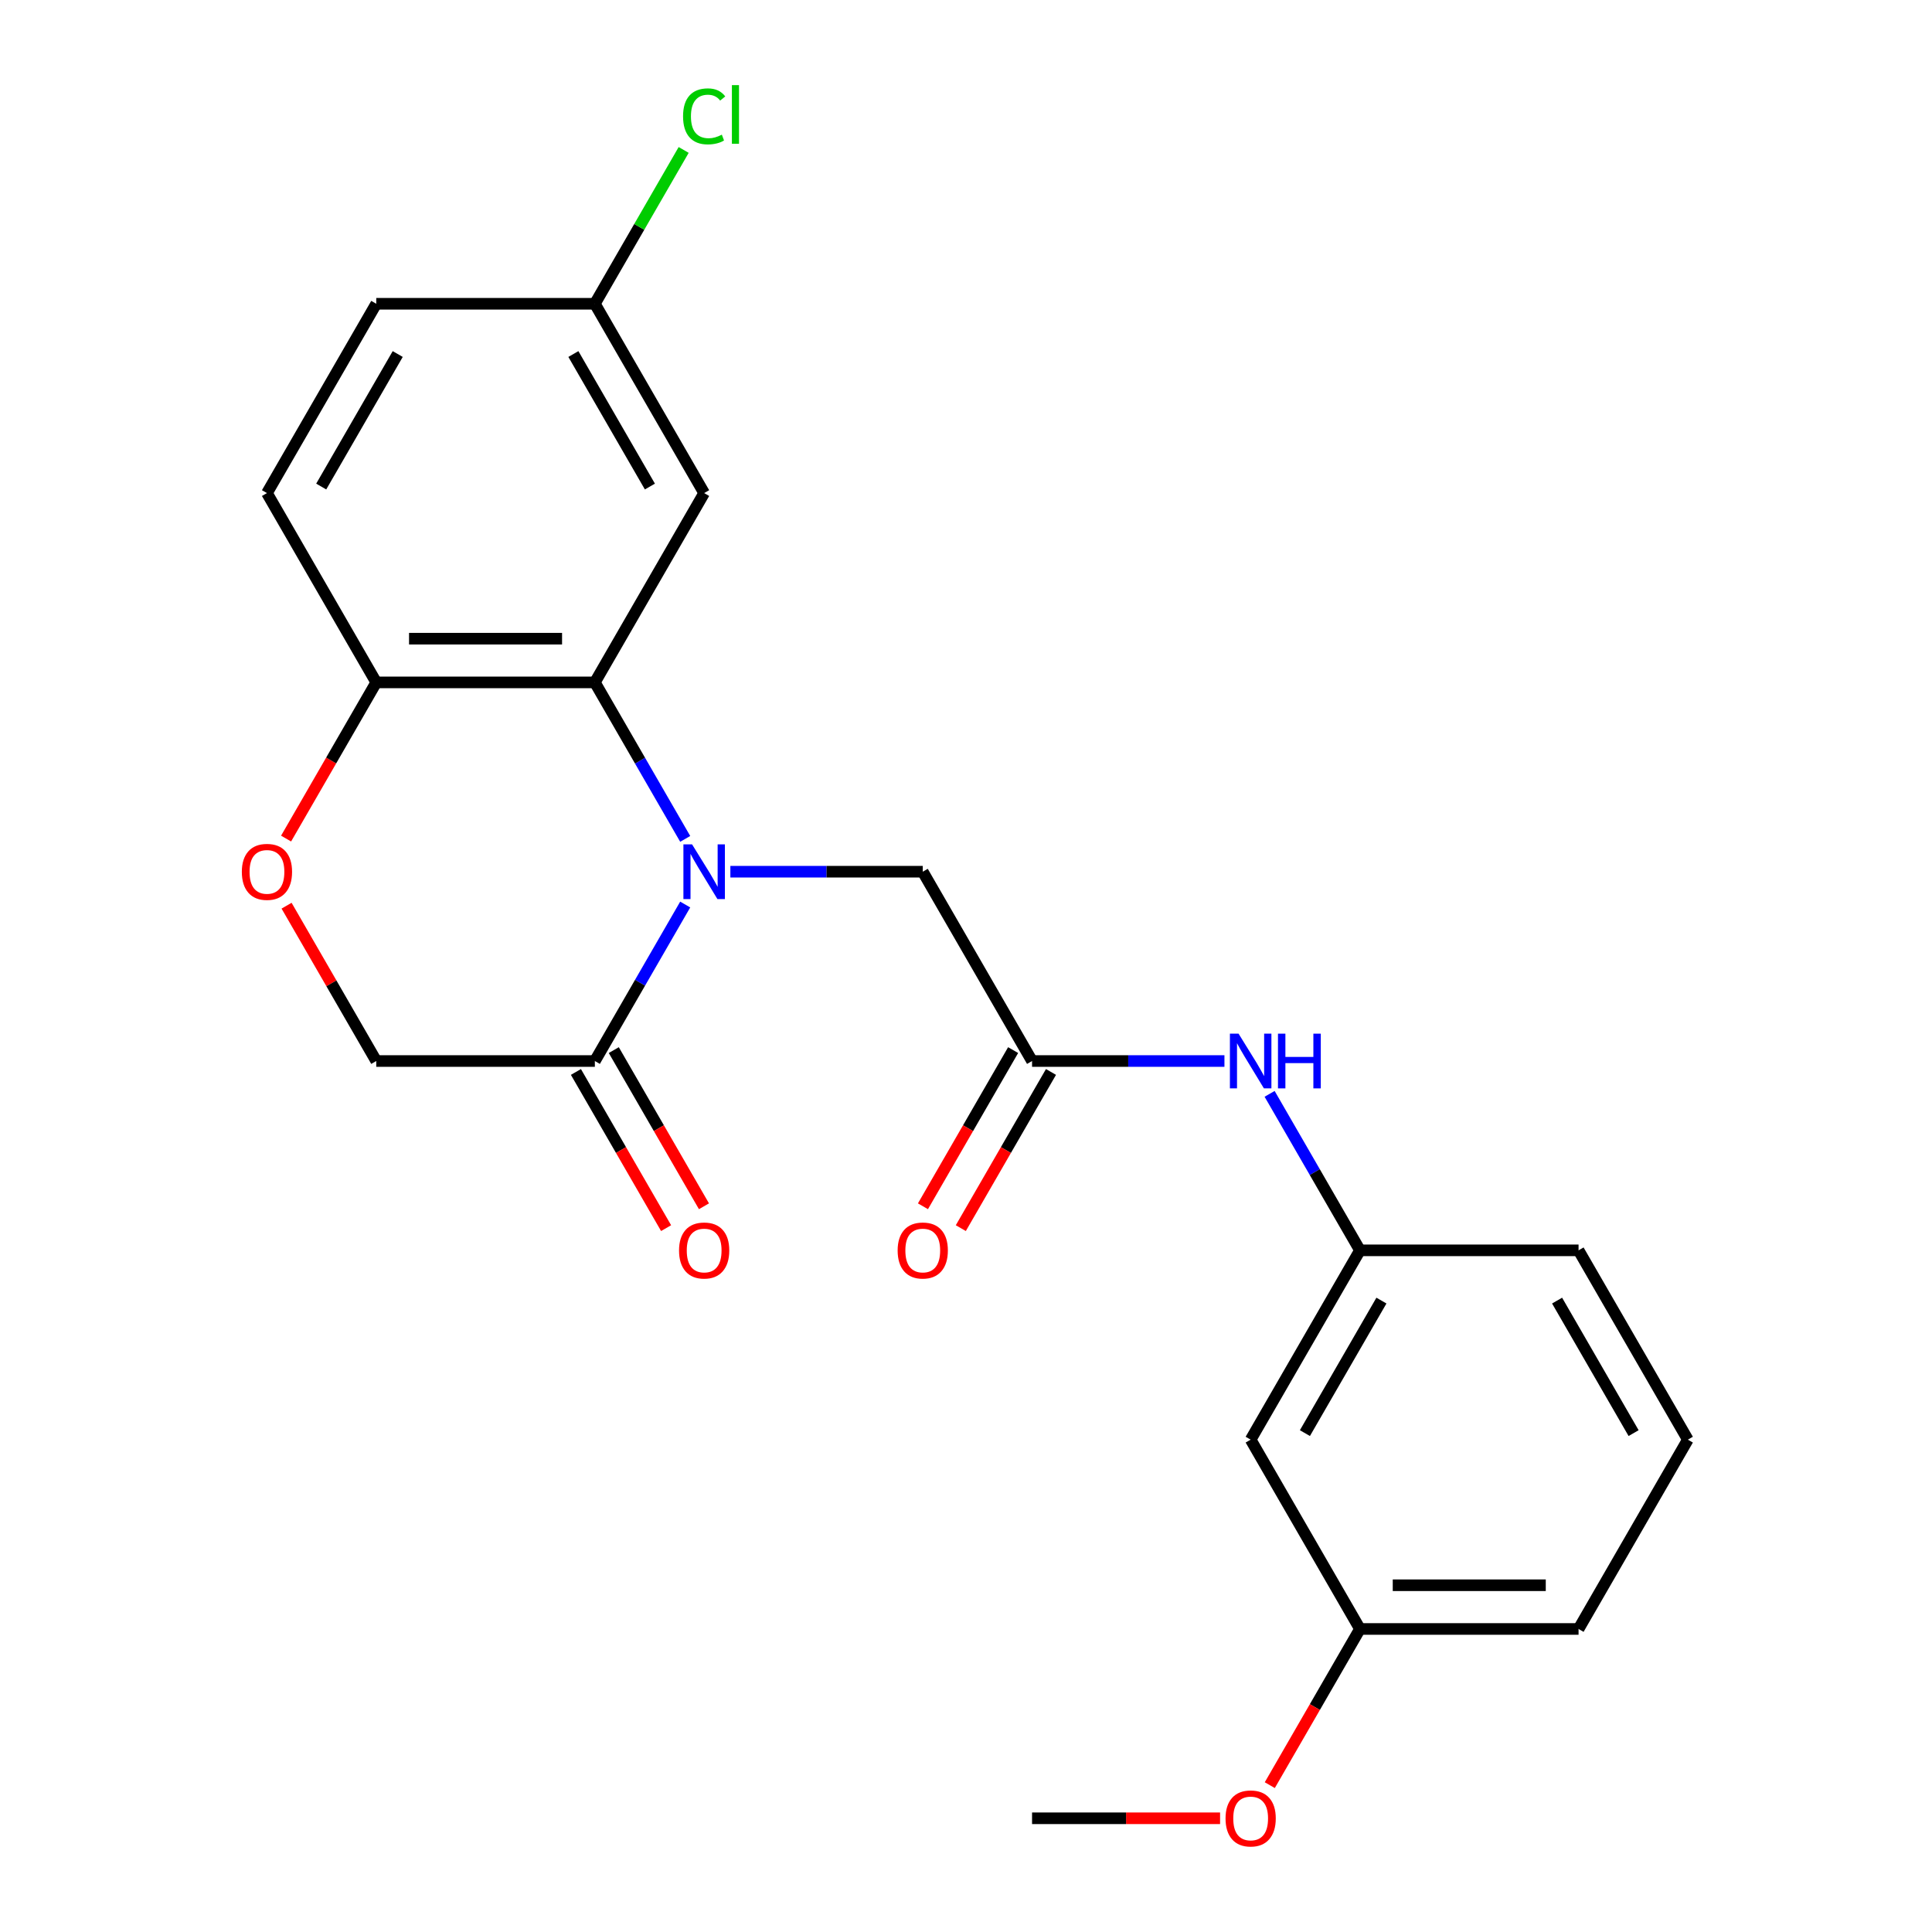 <?xml version='1.0' encoding='iso-8859-1'?>
<svg version='1.1' baseProfile='full'
              xmlns='http://www.w3.org/2000/svg'
                      xmlns:rdkit='http://www.rdkit.org/xml'
                      xmlns:xlink='http://www.w3.org/1999/xlink'
                  xml:space='preserve'
width='1000px' height='1000px' viewBox='0 0 1000 1000'>
<!-- END OF HEADER -->
<rect style='opacity:1.0;fill:#FFFFFF;stroke:none' width='1000' height='1000' x='0' y='0'> </rect>
<path class='bond-0' d='M 354.661,434.208 L 331.279,393.708' style='fill:none;fill-rule:evenodd;stroke:#0000FF;stroke-width:6px;stroke-linecap:butt;stroke-linejoin:miter;stroke-opacity:1' />
<path class='bond-0' d='M 331.279,393.708 L 307.896,353.208' style='fill:none;fill-rule:evenodd;stroke:#000000;stroke-width:6px;stroke-linecap:butt;stroke-linejoin:miter;stroke-opacity:1' />
<path class='bond-1' d='M 354.661,468.185 L 331.279,508.685' style='fill:none;fill-rule:evenodd;stroke:#0000FF;stroke-width:6px;stroke-linecap:butt;stroke-linejoin:miter;stroke-opacity:1' />
<path class='bond-1' d='M 331.279,508.685 L 307.896,549.185' style='fill:none;fill-rule:evenodd;stroke:#000000;stroke-width:6px;stroke-linecap:butt;stroke-linejoin:miter;stroke-opacity:1' />
<path class='bond-4' d='M 378.038,451.196 L 427.828,451.196' style='fill:none;fill-rule:evenodd;stroke:#0000FF;stroke-width:6px;stroke-linecap:butt;stroke-linejoin:miter;stroke-opacity:1' />
<path class='bond-4' d='M 427.828,451.196 L 477.617,451.196' style='fill:none;fill-rule:evenodd;stroke:#000000;stroke-width:6px;stroke-linecap:butt;stroke-linejoin:miter;stroke-opacity:1' />
<path class='bond-5' d='M 307.896,353.208 L 194.749,353.208' style='fill:none;fill-rule:evenodd;stroke:#000000;stroke-width:6px;stroke-linecap:butt;stroke-linejoin:miter;stroke-opacity:1' />
<path class='bond-5' d='M 290.924,330.579 L 211.721,330.579' style='fill:none;fill-rule:evenodd;stroke:#000000;stroke-width:6px;stroke-linecap:butt;stroke-linejoin:miter;stroke-opacity:1' />
<path class='bond-6' d='M 307.896,353.208 L 364.47,255.22' style='fill:none;fill-rule:evenodd;stroke:#000000;stroke-width:6px;stroke-linecap:butt;stroke-linejoin:miter;stroke-opacity:1' />
<path class='bond-8' d='M 307.896,549.185 L 194.749,549.185' style='fill:none;fill-rule:evenodd;stroke:#000000;stroke-width:6px;stroke-linecap:butt;stroke-linejoin:miter;stroke-opacity:1' />
<path class='bond-9' d='M 298.097,554.842 L 321.434,595.262' style='fill:none;fill-rule:evenodd;stroke:#000000;stroke-width:6px;stroke-linecap:butt;stroke-linejoin:miter;stroke-opacity:1' />
<path class='bond-9' d='M 321.434,595.262 L 344.77,635.682' style='fill:none;fill-rule:evenodd;stroke:#FF0000;stroke-width:6px;stroke-linecap:butt;stroke-linejoin:miter;stroke-opacity:1' />
<path class='bond-9' d='M 317.695,543.528 L 341.031,583.948' style='fill:none;fill-rule:evenodd;stroke:#000000;stroke-width:6px;stroke-linecap:butt;stroke-linejoin:miter;stroke-opacity:1' />
<path class='bond-9' d='M 341.031,583.948 L 364.368,624.367' style='fill:none;fill-rule:evenodd;stroke:#FF0000;stroke-width:6px;stroke-linecap:butt;stroke-linejoin:miter;stroke-opacity:1' />
<path class='bond-2' d='M 534.191,549.185 L 477.617,451.196' style='fill:none;fill-rule:evenodd;stroke:#000000;stroke-width:6px;stroke-linecap:butt;stroke-linejoin:miter;stroke-opacity:1' />
<path class='bond-7' d='M 534.191,549.185 L 583.98,549.185' style='fill:none;fill-rule:evenodd;stroke:#000000;stroke-width:6px;stroke-linecap:butt;stroke-linejoin:miter;stroke-opacity:1' />
<path class='bond-7' d='M 583.98,549.185 L 633.769,549.185' style='fill:none;fill-rule:evenodd;stroke:#0000FF;stroke-width:6px;stroke-linecap:butt;stroke-linejoin:miter;stroke-opacity:1' />
<path class='bond-11' d='M 524.392,543.528 L 501.056,583.948' style='fill:none;fill-rule:evenodd;stroke:#000000;stroke-width:6px;stroke-linecap:butt;stroke-linejoin:miter;stroke-opacity:1' />
<path class='bond-11' d='M 501.056,583.948 L 477.719,624.367' style='fill:none;fill-rule:evenodd;stroke:#FF0000;stroke-width:6px;stroke-linecap:butt;stroke-linejoin:miter;stroke-opacity:1' />
<path class='bond-11' d='M 543.99,554.842 L 520.653,595.262' style='fill:none;fill-rule:evenodd;stroke:#000000;stroke-width:6px;stroke-linecap:butt;stroke-linejoin:miter;stroke-opacity:1' />
<path class='bond-11' d='M 520.653,595.262 L 497.317,635.682' style='fill:none;fill-rule:evenodd;stroke:#FF0000;stroke-width:6px;stroke-linecap:butt;stroke-linejoin:miter;stroke-opacity:1' />
<path class='bond-3' d='M 148.33,468.785 L 171.539,508.985' style='fill:none;fill-rule:evenodd;stroke:#FF0000;stroke-width:6px;stroke-linecap:butt;stroke-linejoin:miter;stroke-opacity:1' />
<path class='bond-3' d='M 171.539,508.985 L 194.749,549.185' style='fill:none;fill-rule:evenodd;stroke:#000000;stroke-width:6px;stroke-linecap:butt;stroke-linejoin:miter;stroke-opacity:1' />
<path class='bond-23' d='M 148.076,434.048 L 171.412,393.628' style='fill:none;fill-rule:evenodd;stroke:#FF0000;stroke-width:6px;stroke-linecap:butt;stroke-linejoin:miter;stroke-opacity:1' />
<path class='bond-23' d='M 171.412,393.628 L 194.749,353.208' style='fill:none;fill-rule:evenodd;stroke:#000000;stroke-width:6px;stroke-linecap:butt;stroke-linejoin:miter;stroke-opacity:1' />
<path class='bond-13' d='M 194.749,353.208 L 138.175,255.22' style='fill:none;fill-rule:evenodd;stroke:#000000;stroke-width:6px;stroke-linecap:butt;stroke-linejoin:miter;stroke-opacity:1' />
<path class='bond-14' d='M 364.47,255.22 L 307.896,157.231' style='fill:none;fill-rule:evenodd;stroke:#000000;stroke-width:6px;stroke-linecap:butt;stroke-linejoin:miter;stroke-opacity:1' />
<path class='bond-14' d='M 336.386,251.836 L 296.784,183.244' style='fill:none;fill-rule:evenodd;stroke:#000000;stroke-width:6px;stroke-linecap:butt;stroke-linejoin:miter;stroke-opacity:1' />
<path class='bond-10' d='M 657.147,566.174 L 680.529,606.674' style='fill:none;fill-rule:evenodd;stroke:#0000FF;stroke-width:6px;stroke-linecap:butt;stroke-linejoin:miter;stroke-opacity:1' />
<path class='bond-10' d='M 680.529,606.674 L 703.912,647.173' style='fill:none;fill-rule:evenodd;stroke:#000000;stroke-width:6px;stroke-linecap:butt;stroke-linejoin:miter;stroke-opacity:1' />
<path class='bond-12' d='M 703.912,647.173 L 647.338,745.162' style='fill:none;fill-rule:evenodd;stroke:#000000;stroke-width:6px;stroke-linecap:butt;stroke-linejoin:miter;stroke-opacity:1' />
<path class='bond-12' d='M 715.023,673.186 L 675.422,741.778' style='fill:none;fill-rule:evenodd;stroke:#000000;stroke-width:6px;stroke-linecap:butt;stroke-linejoin:miter;stroke-opacity:1' />
<path class='bond-20' d='M 703.912,647.173 L 817.059,647.173' style='fill:none;fill-rule:evenodd;stroke:#000000;stroke-width:6px;stroke-linecap:butt;stroke-linejoin:miter;stroke-opacity:1' />
<path class='bond-15' d='M 647.338,745.162 L 703.912,843.15' style='fill:none;fill-rule:evenodd;stroke:#000000;stroke-width:6px;stroke-linecap:butt;stroke-linejoin:miter;stroke-opacity:1' />
<path class='bond-24' d='M 138.175,255.22 L 194.749,157.231' style='fill:none;fill-rule:evenodd;stroke:#000000;stroke-width:6px;stroke-linecap:butt;stroke-linejoin:miter;stroke-opacity:1' />
<path class='bond-24' d='M 166.259,251.836 L 205.86,183.244' style='fill:none;fill-rule:evenodd;stroke:#000000;stroke-width:6px;stroke-linecap:butt;stroke-linejoin:miter;stroke-opacity:1' />
<path class='bond-16' d='M 307.896,157.231 L 194.749,157.231' style='fill:none;fill-rule:evenodd;stroke:#000000;stroke-width:6px;stroke-linecap:butt;stroke-linejoin:miter;stroke-opacity:1' />
<path class='bond-17' d='M 307.896,157.231 L 330.88,117.421' style='fill:none;fill-rule:evenodd;stroke:#000000;stroke-width:6px;stroke-linecap:butt;stroke-linejoin:miter;stroke-opacity:1' />
<path class='bond-17' d='M 330.88,117.421 L 353.865,77.611' style='fill:none;fill-rule:evenodd;stroke:#00CC00;stroke-width:6px;stroke-linecap:butt;stroke-linejoin:miter;stroke-opacity:1' />
<path class='bond-18' d='M 703.912,843.15 L 680.575,883.57' style='fill:none;fill-rule:evenodd;stroke:#000000;stroke-width:6px;stroke-linecap:butt;stroke-linejoin:miter;stroke-opacity:1' />
<path class='bond-18' d='M 680.575,883.57 L 657.239,923.99' style='fill:none;fill-rule:evenodd;stroke:#FF0000;stroke-width:6px;stroke-linecap:butt;stroke-linejoin:miter;stroke-opacity:1' />
<path class='bond-25' d='M 703.912,843.15 L 817.059,843.15' style='fill:none;fill-rule:evenodd;stroke:#000000;stroke-width:6px;stroke-linecap:butt;stroke-linejoin:miter;stroke-opacity:1' />
<path class='bond-25' d='M 720.884,820.521 L 800.087,820.521' style='fill:none;fill-rule:evenodd;stroke:#000000;stroke-width:6px;stroke-linecap:butt;stroke-linejoin:miter;stroke-opacity:1' />
<path class='bond-22' d='M 631.509,941.139 L 582.85,941.139' style='fill:none;fill-rule:evenodd;stroke:#FF0000;stroke-width:6px;stroke-linecap:butt;stroke-linejoin:miter;stroke-opacity:1' />
<path class='bond-22' d='M 582.85,941.139 L 534.191,941.139' style='fill:none;fill-rule:evenodd;stroke:#000000;stroke-width:6px;stroke-linecap:butt;stroke-linejoin:miter;stroke-opacity:1' />
<path class='bond-19' d='M 873.633,745.162 L 817.059,647.173' style='fill:none;fill-rule:evenodd;stroke:#000000;stroke-width:6px;stroke-linecap:butt;stroke-linejoin:miter;stroke-opacity:1' />
<path class='bond-19' d='M 845.549,741.778 L 805.948,673.186' style='fill:none;fill-rule:evenodd;stroke:#000000;stroke-width:6px;stroke-linecap:butt;stroke-linejoin:miter;stroke-opacity:1' />
<path class='bond-21' d='M 873.633,745.162 L 817.059,843.15' style='fill:none;fill-rule:evenodd;stroke:#000000;stroke-width:6px;stroke-linecap:butt;stroke-linejoin:miter;stroke-opacity:1' />
<path  class='atom-0' d='M 358.21 437.036
L 367.49 452.036
Q 368.41 453.516, 369.89 456.196
Q 371.37 458.876, 371.45 459.036
L 371.45 437.036
L 375.21 437.036
L 375.21 465.356
L 371.33 465.356
L 361.37 448.956
Q 360.21 447.036, 358.97 444.836
Q 357.77 442.636, 357.41 441.956
L 357.41 465.356
L 353.73 465.356
L 353.73 437.036
L 358.21 437.036
' fill='#0000FF'/>
<path  class='atom-4' d='M 125.175 451.276
Q 125.175 444.476, 128.535 440.676
Q 131.895 436.876, 138.175 436.876
Q 144.455 436.876, 147.815 440.676
Q 151.175 444.476, 151.175 451.276
Q 151.175 458.156, 147.775 462.076
Q 144.375 465.956, 138.175 465.956
Q 131.935 465.956, 128.535 462.076
Q 125.175 458.196, 125.175 451.276
M 138.175 462.756
Q 142.495 462.756, 144.815 459.876
Q 147.175 456.956, 147.175 451.276
Q 147.175 445.716, 144.815 442.916
Q 142.495 440.076, 138.175 440.076
Q 133.855 440.076, 131.495 442.876
Q 129.175 445.676, 129.175 451.276
Q 129.175 456.996, 131.495 459.876
Q 133.855 462.756, 138.175 462.756
' fill='#FF0000'/>
<path  class='atom-8' d='M 641.078 535.025
L 650.358 550.025
Q 651.278 551.505, 652.758 554.185
Q 654.238 556.865, 654.318 557.025
L 654.318 535.025
L 658.078 535.025
L 658.078 563.345
L 654.198 563.345
L 644.238 546.945
Q 643.078 545.025, 641.838 542.825
Q 640.638 540.625, 640.278 539.945
L 640.278 563.345
L 636.598 563.345
L 636.598 535.025
L 641.078 535.025
' fill='#0000FF'/>
<path  class='atom-8' d='M 661.478 535.025
L 665.318 535.025
L 665.318 547.065
L 679.798 547.065
L 679.798 535.025
L 683.638 535.025
L 683.638 563.345
L 679.798 563.345
L 679.798 550.265
L 665.318 550.265
L 665.318 563.345
L 661.478 563.345
L 661.478 535.025
' fill='#0000FF'/>
<path  class='atom-10' d='M 351.47 647.253
Q 351.47 640.453, 354.83 636.653
Q 358.19 632.853, 364.47 632.853
Q 370.75 632.853, 374.11 636.653
Q 377.47 640.453, 377.47 647.253
Q 377.47 654.133, 374.07 658.053
Q 370.67 661.933, 364.47 661.933
Q 358.23 661.933, 354.83 658.053
Q 351.47 654.173, 351.47 647.253
M 364.47 658.733
Q 368.79 658.733, 371.11 655.853
Q 373.47 652.933, 373.47 647.253
Q 373.47 641.693, 371.11 638.893
Q 368.79 636.053, 364.47 636.053
Q 360.15 636.053, 357.79 638.853
Q 355.47 641.653, 355.47 647.253
Q 355.47 652.973, 357.79 655.853
Q 360.15 658.733, 364.47 658.733
' fill='#FF0000'/>
<path  class='atom-12' d='M 464.617 647.253
Q 464.617 640.453, 467.977 636.653
Q 471.337 632.853, 477.617 632.853
Q 483.897 632.853, 487.257 636.653
Q 490.617 640.453, 490.617 647.253
Q 490.617 654.133, 487.217 658.053
Q 483.817 661.933, 477.617 661.933
Q 471.377 661.933, 467.977 658.053
Q 464.617 654.173, 464.617 647.253
M 477.617 658.733
Q 481.937 658.733, 484.257 655.853
Q 486.617 652.933, 486.617 647.253
Q 486.617 641.693, 484.257 638.893
Q 481.937 636.053, 477.617 636.053
Q 473.297 636.053, 470.937 638.853
Q 468.617 641.653, 468.617 647.253
Q 468.617 652.973, 470.937 655.853
Q 473.297 658.733, 477.617 658.733
' fill='#FF0000'/>
<path  class='atom-18' d='M 353.55 60.222
Q 353.55 53.182, 356.83 49.502
Q 360.15 45.782, 366.43 45.782
Q 372.27 45.782, 375.39 49.903
L 372.75 52.062
Q 370.47 49.062, 366.43 49.062
Q 362.15 49.062, 359.87 51.943
Q 357.63 54.782, 357.63 60.222
Q 357.63 65.823, 359.95 68.703
Q 362.31 71.582, 366.87 71.582
Q 369.99 71.582, 373.63 69.703
L 374.75 72.703
Q 373.27 73.662, 371.03 74.222
Q 368.79 74.782, 366.31 74.782
Q 360.15 74.782, 356.83 71.022
Q 353.55 67.263, 353.55 60.222
' fill='#00CC00'/>
<path  class='atom-18' d='M 378.83 44.062
L 382.51 44.062
L 382.51 74.422
L 378.83 74.422
L 378.83 44.062
' fill='#00CC00'/>
<path  class='atom-19' d='M 634.338 941.219
Q 634.338 934.419, 637.698 930.619
Q 641.058 926.819, 647.338 926.819
Q 653.618 926.819, 656.978 930.619
Q 660.338 934.419, 660.338 941.219
Q 660.338 948.099, 656.938 952.019
Q 653.538 955.899, 647.338 955.899
Q 641.098 955.899, 637.698 952.019
Q 634.338 948.139, 634.338 941.219
M 647.338 952.699
Q 651.658 952.699, 653.978 949.819
Q 656.338 946.899, 656.338 941.219
Q 656.338 935.659, 653.978 932.859
Q 651.658 930.019, 647.338 930.019
Q 643.018 930.019, 640.658 932.819
Q 638.338 935.619, 638.338 941.219
Q 638.338 946.939, 640.658 949.819
Q 643.018 952.699, 647.338 952.699
' fill='#FF0000'/>
</svg>
